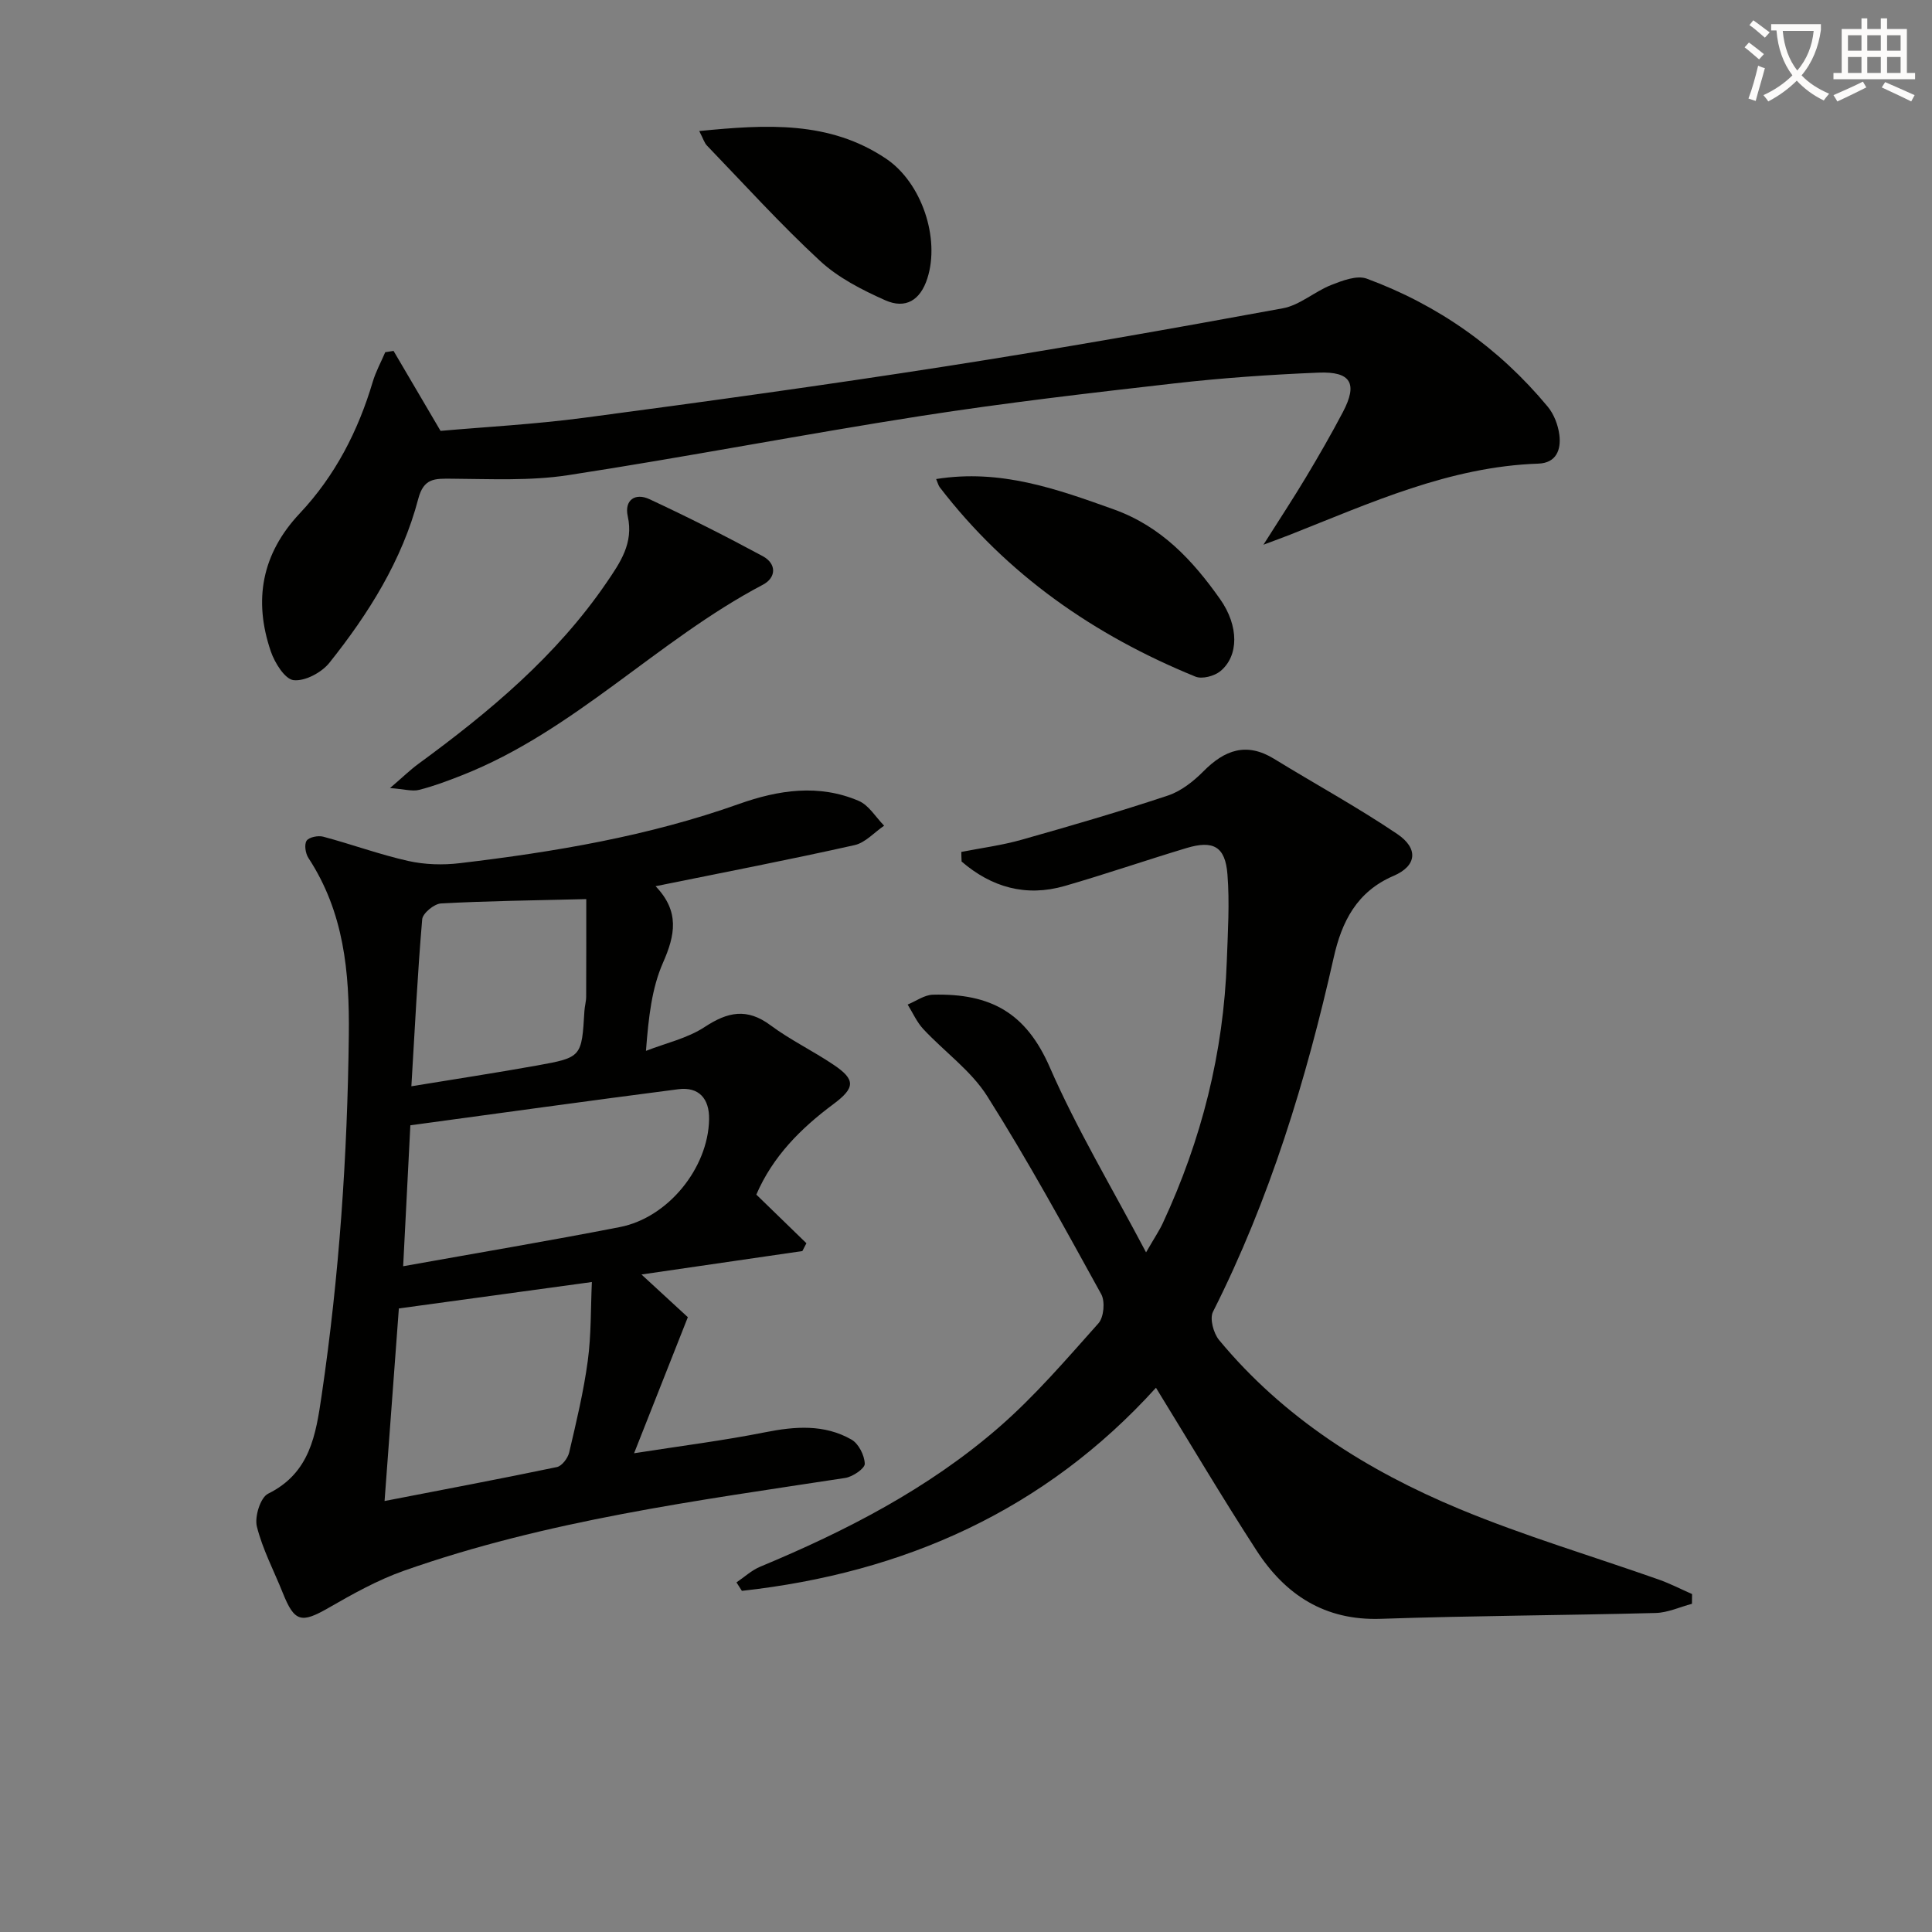 <svg enable-background="new 0 0 400 400" viewBox="0 0 400 400" xmlns="http://www.w3.org/2000/svg"><rect x="0" y="0" width="400" height="400" fill="#808080" stroke="none"/><path d="m362.1 8.8c1.1.8 2.1 1.6 3.1 2.4l-1 1.1c-1.3-1.1-2.3-2-3-2.5zm1.9 4.8c.5.2.9.4 1.4.5-.6 2.3-1.3 4.5-1.9 6.8l-1.5-.5c.8-2.1 1.4-4.3 2-6.8zm-1-9.4c1.3.9 2.4 1.8 3.4 2.5l-1 1.1c-1.4-1.2-2.4-2.1-3.2-2.6zm3.7 2.2v-1.4h10.3v1.2c-.5 3.6-1.8 6.8-4 9.4 1.5 1.6 3.4 2.8 5.7 3.8-.3.4-.7.8-1.1 1.4-2.3-1.1-4.1-2.5-5.6-4.1-1.6 1.6-3.6 3.1-5.9 4.3-.3-.5-.7-.9-1-1.3 2.4-1.1 4.4-2.5 6-4.1-1.9-2.5-3-5.6-3.3-9.3h-1.1zm8.8 0h-6.4c.3 3.3 1.3 6 3 8.2 2-2.3 3.1-5.1 3.4-8.2z" fill="#fcfbfa"/><path d="m385.3 3.8h1.3v2.2h2.8v-2.2h1.3v2.2h4.1v9.1h1.7v1.3h-16.9v-1.3h1.7v-9.1h4.1v-2.2zm.4 13.1.7 1.2c-1.8.9-3.8 1.9-6 2.9-.2-.4-.5-.8-.8-1.3 2.3-1 4.3-1.9 6.1-2.8zm-3.1-6.4h2.8v-3.2h-2.8zm0 4.6h2.8v-3.3h-2.8zm4-4.6h2.8v-3.2h-2.8zm0 4.6h2.8v-3.3h-2.8zm3.7 1.9c2.1.9 4.1 1.8 6.1 2.7l-.7 1.3c-2.2-1.1-4.2-2-6.1-2.9zm3.2-9.7h-2.8v3.2h2.8zm-2.8 7.8h2.8v-3.3h-2.8z" fill="#fcfbfa"/><g fill="#010100"><path d="m135.73 183.48c5.05 5.25 4.03 10.17 1.54 15.83-2.3 5.22-2.99 11.16-3.53 18.26 4.09-1.6 8.58-2.59 12.17-4.95 4.77-3.14 8.75-3.96 13.6-.36 4.12 3.06 8.82 5.32 13.09 8.2 4.56 3.07 4.48 4.76-.06 8.14-6.77 5.03-12.57 10.86-15.95 18.73 3.51 3.41 6.94 6.74 10.37 10.07-.28.54-.56 1.08-.84 1.62-10.72 1.56-21.43 3.12-33.31 4.85 3.89 3.59 6.99 6.45 9.6 8.84-3.66 9.28-7.17 18.14-11.13 28.17 9.84-1.54 18.54-2.63 27.11-4.34 6.23-1.24 12.28-1.7 17.9 1.51 1.48.84 2.7 3.27 2.75 5.01.03.97-2.49 2.69-4.03 2.93-30.83 4.72-61.8 8.78-91.4 19.22-5.43 1.92-10.58 4.8-15.6 7.69-5.63 3.23-7.04 2.95-9.46-3.1-1.83-4.58-4.19-9.02-5.37-13.76-.5-2.03.74-6 2.32-6.78 8.72-4.31 9.89-12.2 11.1-20.41 3.64-24.72 5.33-49.54 5.62-74.55.15-13.16-1.02-25.44-8.36-36.66-.62-.94-.9-2.79-.38-3.58.5-.74 2.39-1.12 3.45-.83 5.89 1.57 11.65 3.69 17.58 5.02 3.43.77 7.18.88 10.69.46 19.64-2.33 39.09-5.6 57.83-12.27 8.16-2.9 16.53-4.16 24.77-.62 2.1.9 3.52 3.38 5.25 5.13-2.03 1.38-3.89 3.52-6.11 4.02-13.39 3-26.88 5.61-41.21 8.51zm-52.26 78.68c15.62-2.8 30.28-5.26 44.87-8.11 10-1.95 18.27-12.24 18.47-22.26.09-4.36-2.14-6.82-6.36-6.28-18.46 2.38-36.89 4.95-55.49 7.47-.49 9.68-.95 18.57-1.49 29.18zm-3.85 48.61c12.05-2.34 23.89-4.57 35.68-7.03 1.04-.22 2.26-1.84 2.54-3.01 1.47-6.28 2.99-12.58 3.85-18.97.73-5.4.6-10.91.85-16.33-14.29 1.96-27.19 3.72-39.96 5.47-.94 12.74-1.91 25.78-2.96 39.87zm41.76-124.62c-10.97.27-20.54.38-30.09.9-1.4.08-3.77 2.03-3.88 3.28-.97 11.35-1.53 22.73-2.24 34.57 9.07-1.49 17.56-2.78 26.01-4.3 9.27-1.67 9.25-1.76 9.82-11.31.06-.99.36-1.97.36-2.96.03-6.91.02-13.82.02-20.18z"/><path d="m199.03 176.38c4.14-.81 8.36-1.36 12.41-2.5 10.17-2.87 20.33-5.83 30.36-9.17 2.72-.91 5.29-2.93 7.36-5.02 4.39-4.43 8.91-6.09 14.63-2.58 8.48 5.21 17.24 9.99 25.48 15.55 4.46 3.01 4.07 6.61-.73 8.67-7.66 3.28-10.75 9.52-12.41 16.92-5.7 25.35-13.24 50.05-25 73.35-.71 1.41.11 4.43 1.26 5.83 13.38 16.16 30.69 27.05 49.75 34.98 13.46 5.6 27.52 9.76 41.29 14.62 2.35.83 4.59 1.99 6.89 3-.01.67-.01 1.35-.02 2.02-2.5.66-4.98 1.83-7.49 1.9-18.97.5-37.96.56-56.92 1.21-11.61.4-19.78-4.96-25.74-14.15-7.14-11.01-13.82-22.31-20.82-33.69-23.02 25.41-52.17 38.34-85.73 42.05-.37-.58-.75-1.17-1.12-1.75 1.63-1.1 3.13-2.51 4.91-3.25 17.76-7.39 34.78-16.15 49.36-28.8 7.5-6.51 14.03-14.15 20.67-21.59 1.12-1.25 1.41-4.52.58-6.03-7.61-13.81-15.18-27.67-23.6-40.99-3.35-5.3-8.87-9.21-13.24-13.9-1.35-1.45-2.18-3.37-3.24-5.08 1.74-.71 3.46-1.99 5.22-2.04 12.03-.31 19.3 3.79 24.21 15.03 5.55 12.72 12.76 24.73 19.93 38.32 1.78-3.09 2.75-4.51 3.46-6.04 8.02-17.23 12.6-35.32 13.26-54.34.21-5.96.6-11.97.13-17.89-.45-5.76-2.93-7.11-8.48-5.44-8.41 2.53-16.73 5.4-25.17 7.84-8.08 2.34-15.21.27-21.39-5.05-.04-.68-.05-1.34-.06-1.99z"/><path d="m81.48 72.65c3.03 5.15 6.05 10.31 9.73 16.56 8.99-.8 19.43-1.35 29.76-2.72 25.01-3.32 50.01-6.77 74.93-10.66 23.29-3.63 46.5-7.74 69.69-12 3.51-.64 6.57-3.46 10.01-4.82 2.31-.91 5.33-2.07 7.37-1.32 14.79 5.46 27.35 14.32 37.45 26.48 1.31 1.57 2.17 3.83 2.43 5.88.38 3.03-.61 5.81-4.36 5.94-18.37.62-34.75 8.14-51.41 14.72-1.33.52-2.67 1.01-5.5 2.07 3.5-5.53 6.26-9.72 8.83-14.01 2.65-4.42 5.22-8.89 7.62-13.45 3.11-5.91 1.7-8.45-5.07-8.17-9.96.41-19.94 1.1-29.84 2.23-17.49 1.99-34.99 4.02-52.38 6.73-24.42 3.81-48.7 8.52-73.12 12.27-7.91 1.21-16.1.78-24.17.73-3.41-.02-5.72-.16-6.85 4.16-3.35 12.74-10.27 23.76-18.4 33.95-1.61 2.02-5.05 3.86-7.41 3.6-1.81-.2-3.92-3.6-4.73-5.98-3.61-10.6-1.87-20.19 6.01-28.56 7.3-7.76 12.07-17.02 15.1-27.22.63-2.12 1.72-4.1 2.59-6.14.58-.08 1.15-.17 1.72-.27z"/><path d="m80.75 163.16c2.68-2.3 4.18-3.77 5.86-5 14.7-10.76 28.6-22.35 38.99-37.57 2.8-4.11 5.61-8.13 4.37-13.7-.75-3.38 1.56-4.91 4.49-3.54 7.93 3.69 15.76 7.64 23.46 11.8 2.89 1.56 2.83 4.44.01 5.92-21.81 11.48-39 30.26-62.25 39.43-2.92 1.15-5.89 2.27-8.93 3.04-1.41.35-3.04-.16-6-.38z"/><path d="m193.82 99.18c13.35-2.13 24.98 2.06 36.77 6.28 9.82 3.52 16.32 10.51 22.01 18.57 3.93 5.56 3.9 11.79.05 14.94-1.24 1.01-3.77 1.68-5.14 1.12-20.96-8.55-39.03-21.09-52.94-39.2-.28-.36-.38-.84-.75-1.71z"/><path d="m144.77 27.13c13.96-1.38 26.98-2.15 38.69 5.73 7.36 4.95 11.22 16.47 8.53 24.8-1.43 4.45-4.45 6.41-8.75 4.49-4.77-2.13-9.69-4.64-13.47-8.14-8.17-7.56-15.67-15.84-23.4-23.87-.54-.55-.76-1.4-1.6-3.01z"/></g></svg>

